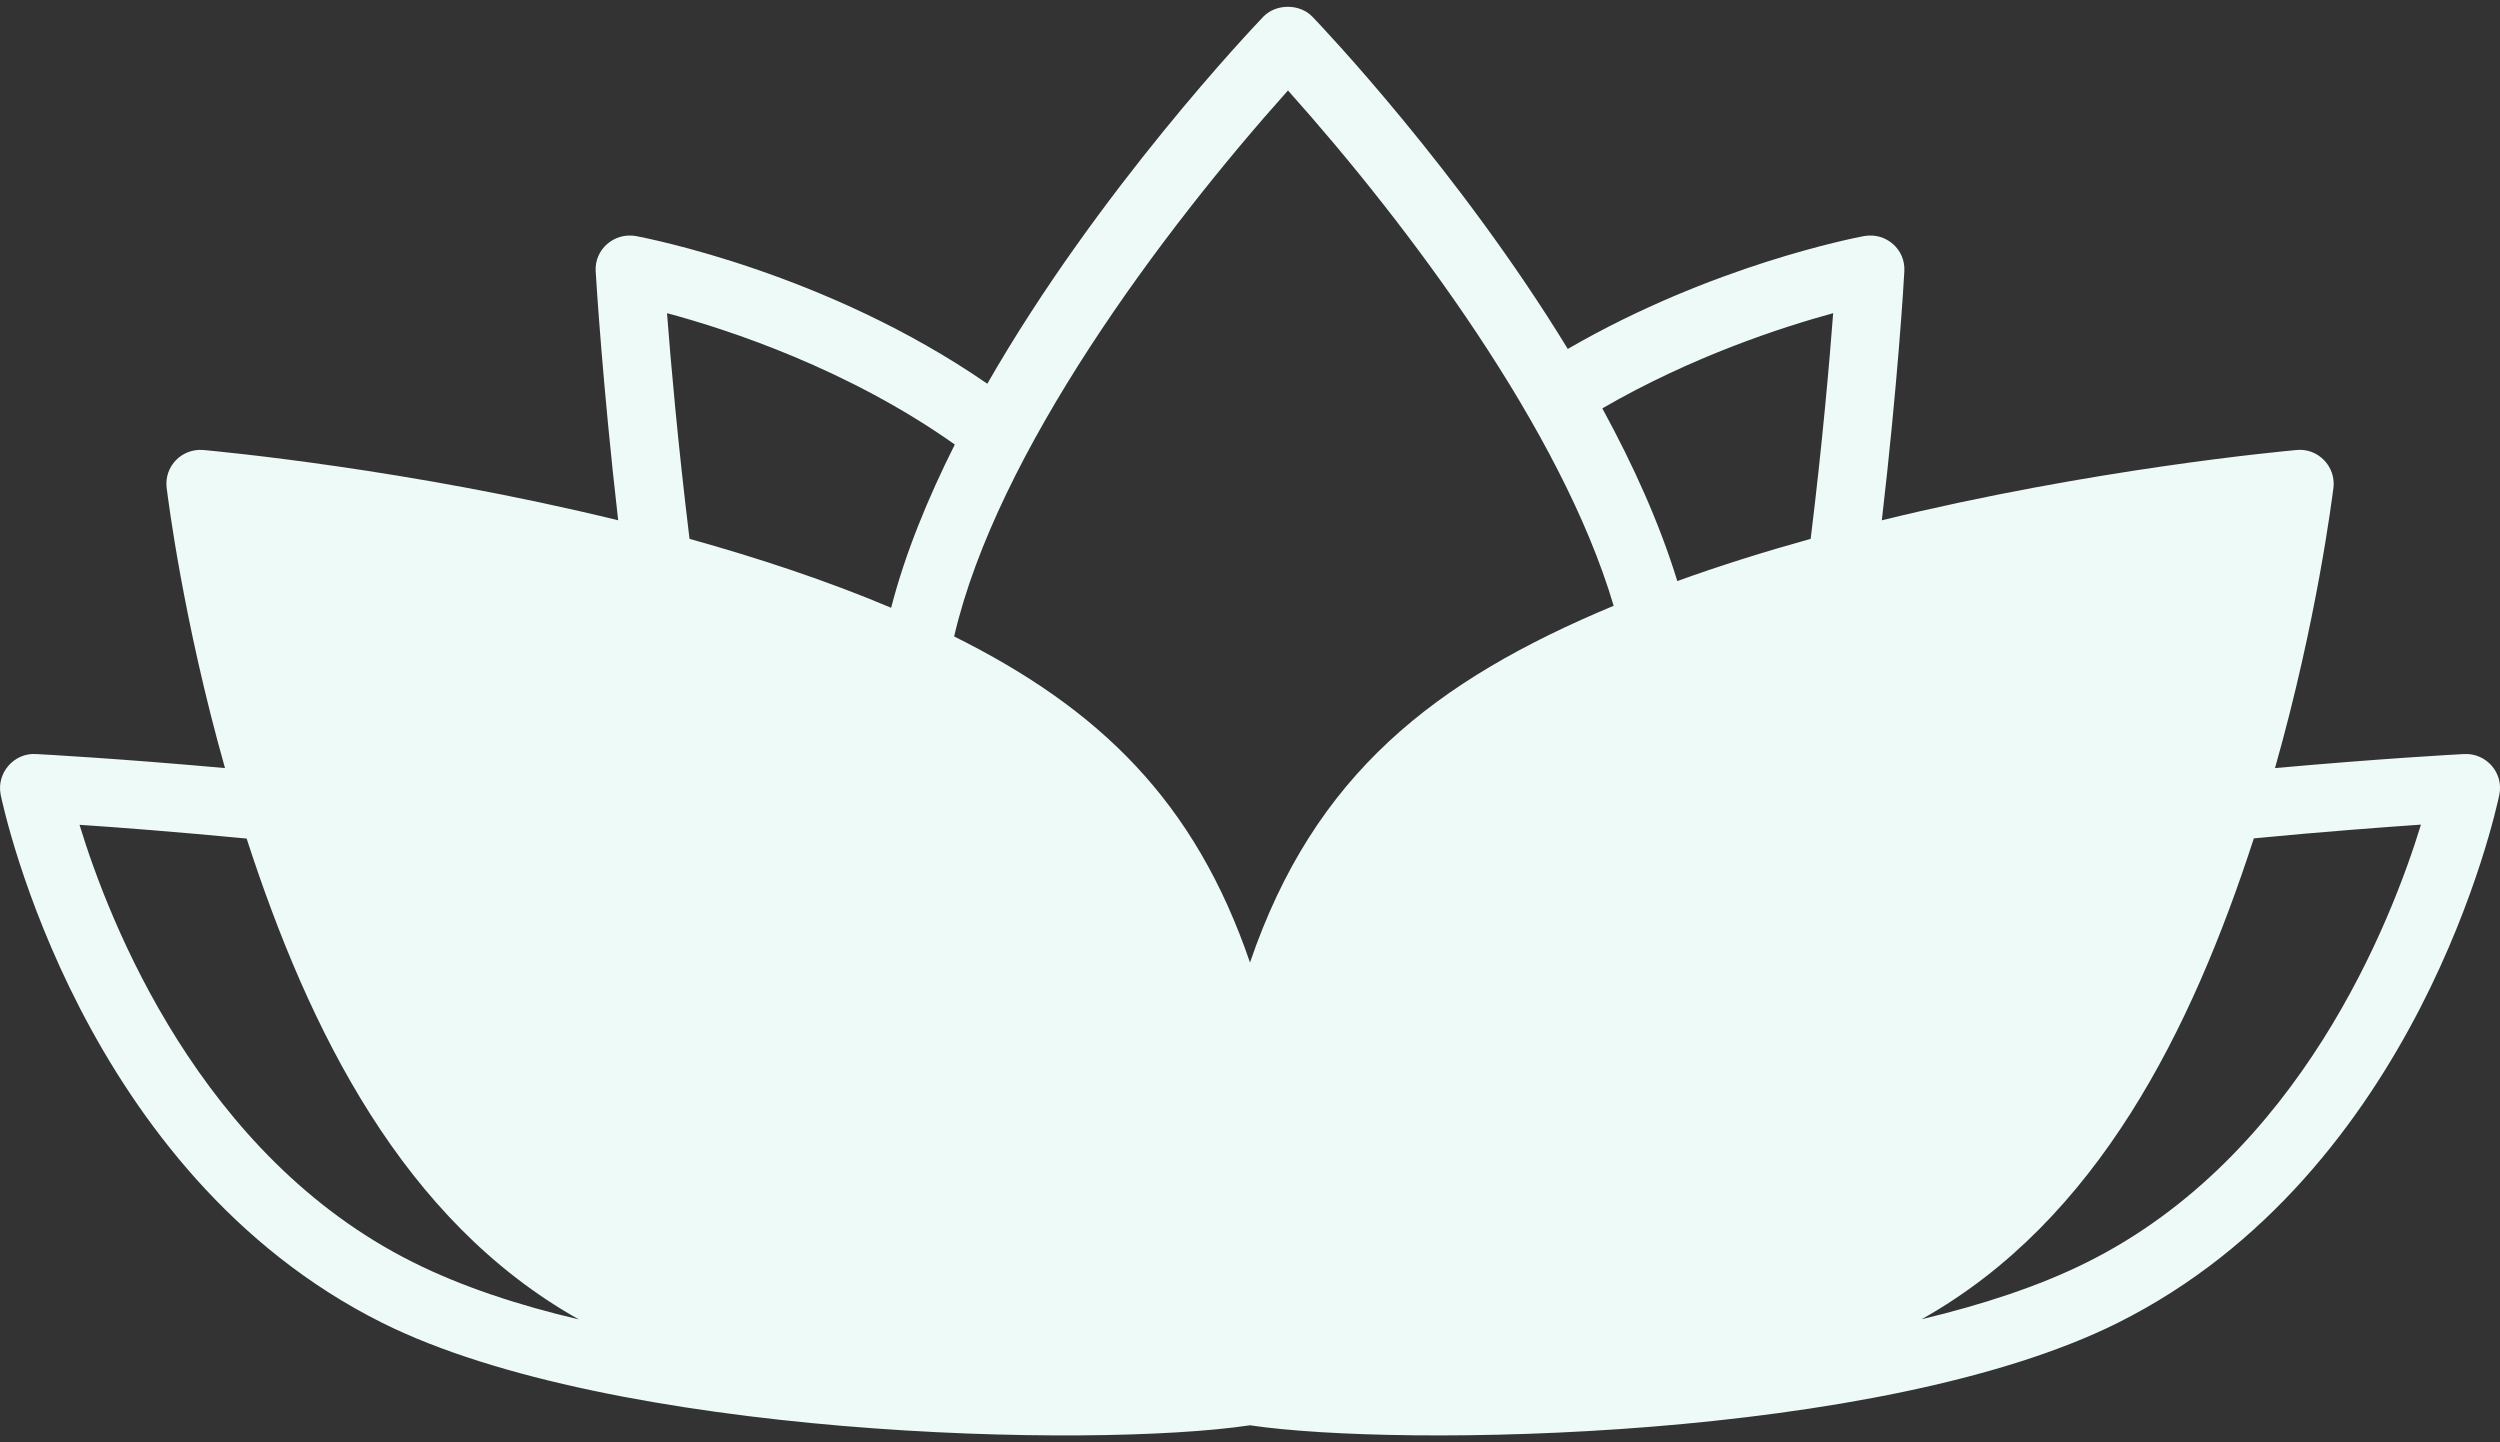 <svg width="26" height="15" viewBox="0 0 26 15" fill="none" xmlns="http://www.w3.org/2000/svg">
<rect x="0" y="0" width="26" height="15" fill="#333333" stroke="none"/>
<g clip-path="url(#clip0_188_266)">
<path d="M3.976 13.758C6.365 14.95 11.355 15.069 13 14.823C14.551 15.055 19.562 14.987 22.024 13.758C25.149 12.199 25.96 8.425 25.993 8.265C26.04 8.037 25.856 7.83 25.627 7.842C25.53 7.847 24.764 7.889 23.66 7.988C24.098 6.443 24.253 5.18 24.268 5.072C24.294 4.851 24.107 4.658 23.885 4.68C23.738 4.694 21.762 4.875 19.571 5.411C19.736 3.991 19.8 2.933 19.805 2.822C19.819 2.594 19.616 2.415 19.387 2.455C19.288 2.474 17.805 2.759 16.305 3.629C15.175 1.778 13.749 0.278 13.65 0.175C13.518 0.036 13.27 0.036 13.137 0.175C13.033 0.285 11.421 1.978 10.268 3.991C8.594 2.834 6.725 2.477 6.614 2.455C6.387 2.415 6.181 2.594 6.195 2.822C6.202 2.93 6.266 3.991 6.429 5.411C4.238 4.875 2.262 4.694 2.116 4.68C1.889 4.661 1.707 4.851 1.733 5.072C1.747 5.18 1.903 6.443 2.34 7.988C1.236 7.889 0.471 7.847 0.374 7.842C0.147 7.828 -0.038 8.037 0.007 8.265C0.04 8.425 0.851 12.199 3.976 13.758ZM6.937 3.257C7.585 3.431 8.821 3.838 9.93 4.623C9.649 5.183 9.412 5.759 9.268 6.321C8.601 6.039 7.885 5.803 7.171 5.604C7.049 4.604 6.975 3.756 6.937 3.257ZM13.395 0.941C14.657 2.352 16.243 4.477 16.782 6.3C14.919 7.078 13.669 8.051 13 10.01C12.426 8.331 11.435 7.372 9.923 6.619C10.367 4.705 12.088 2.401 13.395 0.941ZM19.065 3.257C19.027 3.756 18.954 4.604 18.831 5.604C18.366 5.733 17.898 5.879 17.444 6.043C17.259 5.441 16.985 4.835 16.664 4.247C17.598 3.706 18.531 3.403 19.065 3.257ZM19.985 13.72C21.817 12.692 22.793 10.71 23.44 8.719C24.173 8.648 24.783 8.604 25.178 8.576C24.868 9.587 23.918 12.022 21.71 13.125C21.207 13.377 20.616 13.569 19.985 13.72ZM6.02 13.722C5.389 13.574 4.798 13.379 4.295 13.127C2.085 12.025 1.135 9.589 0.827 8.578C1.222 8.604 1.832 8.651 2.565 8.721C3.212 10.713 4.189 12.695 6.02 13.722Z" fill="#EDFAF7"/>
</g>
<defs>
<clipPath id="clip0_188_266">
<rect width="26" height="14.857" fill="white" transform="translate(0 0.071)"/>
</clipPath>
</defs>
</svg>
